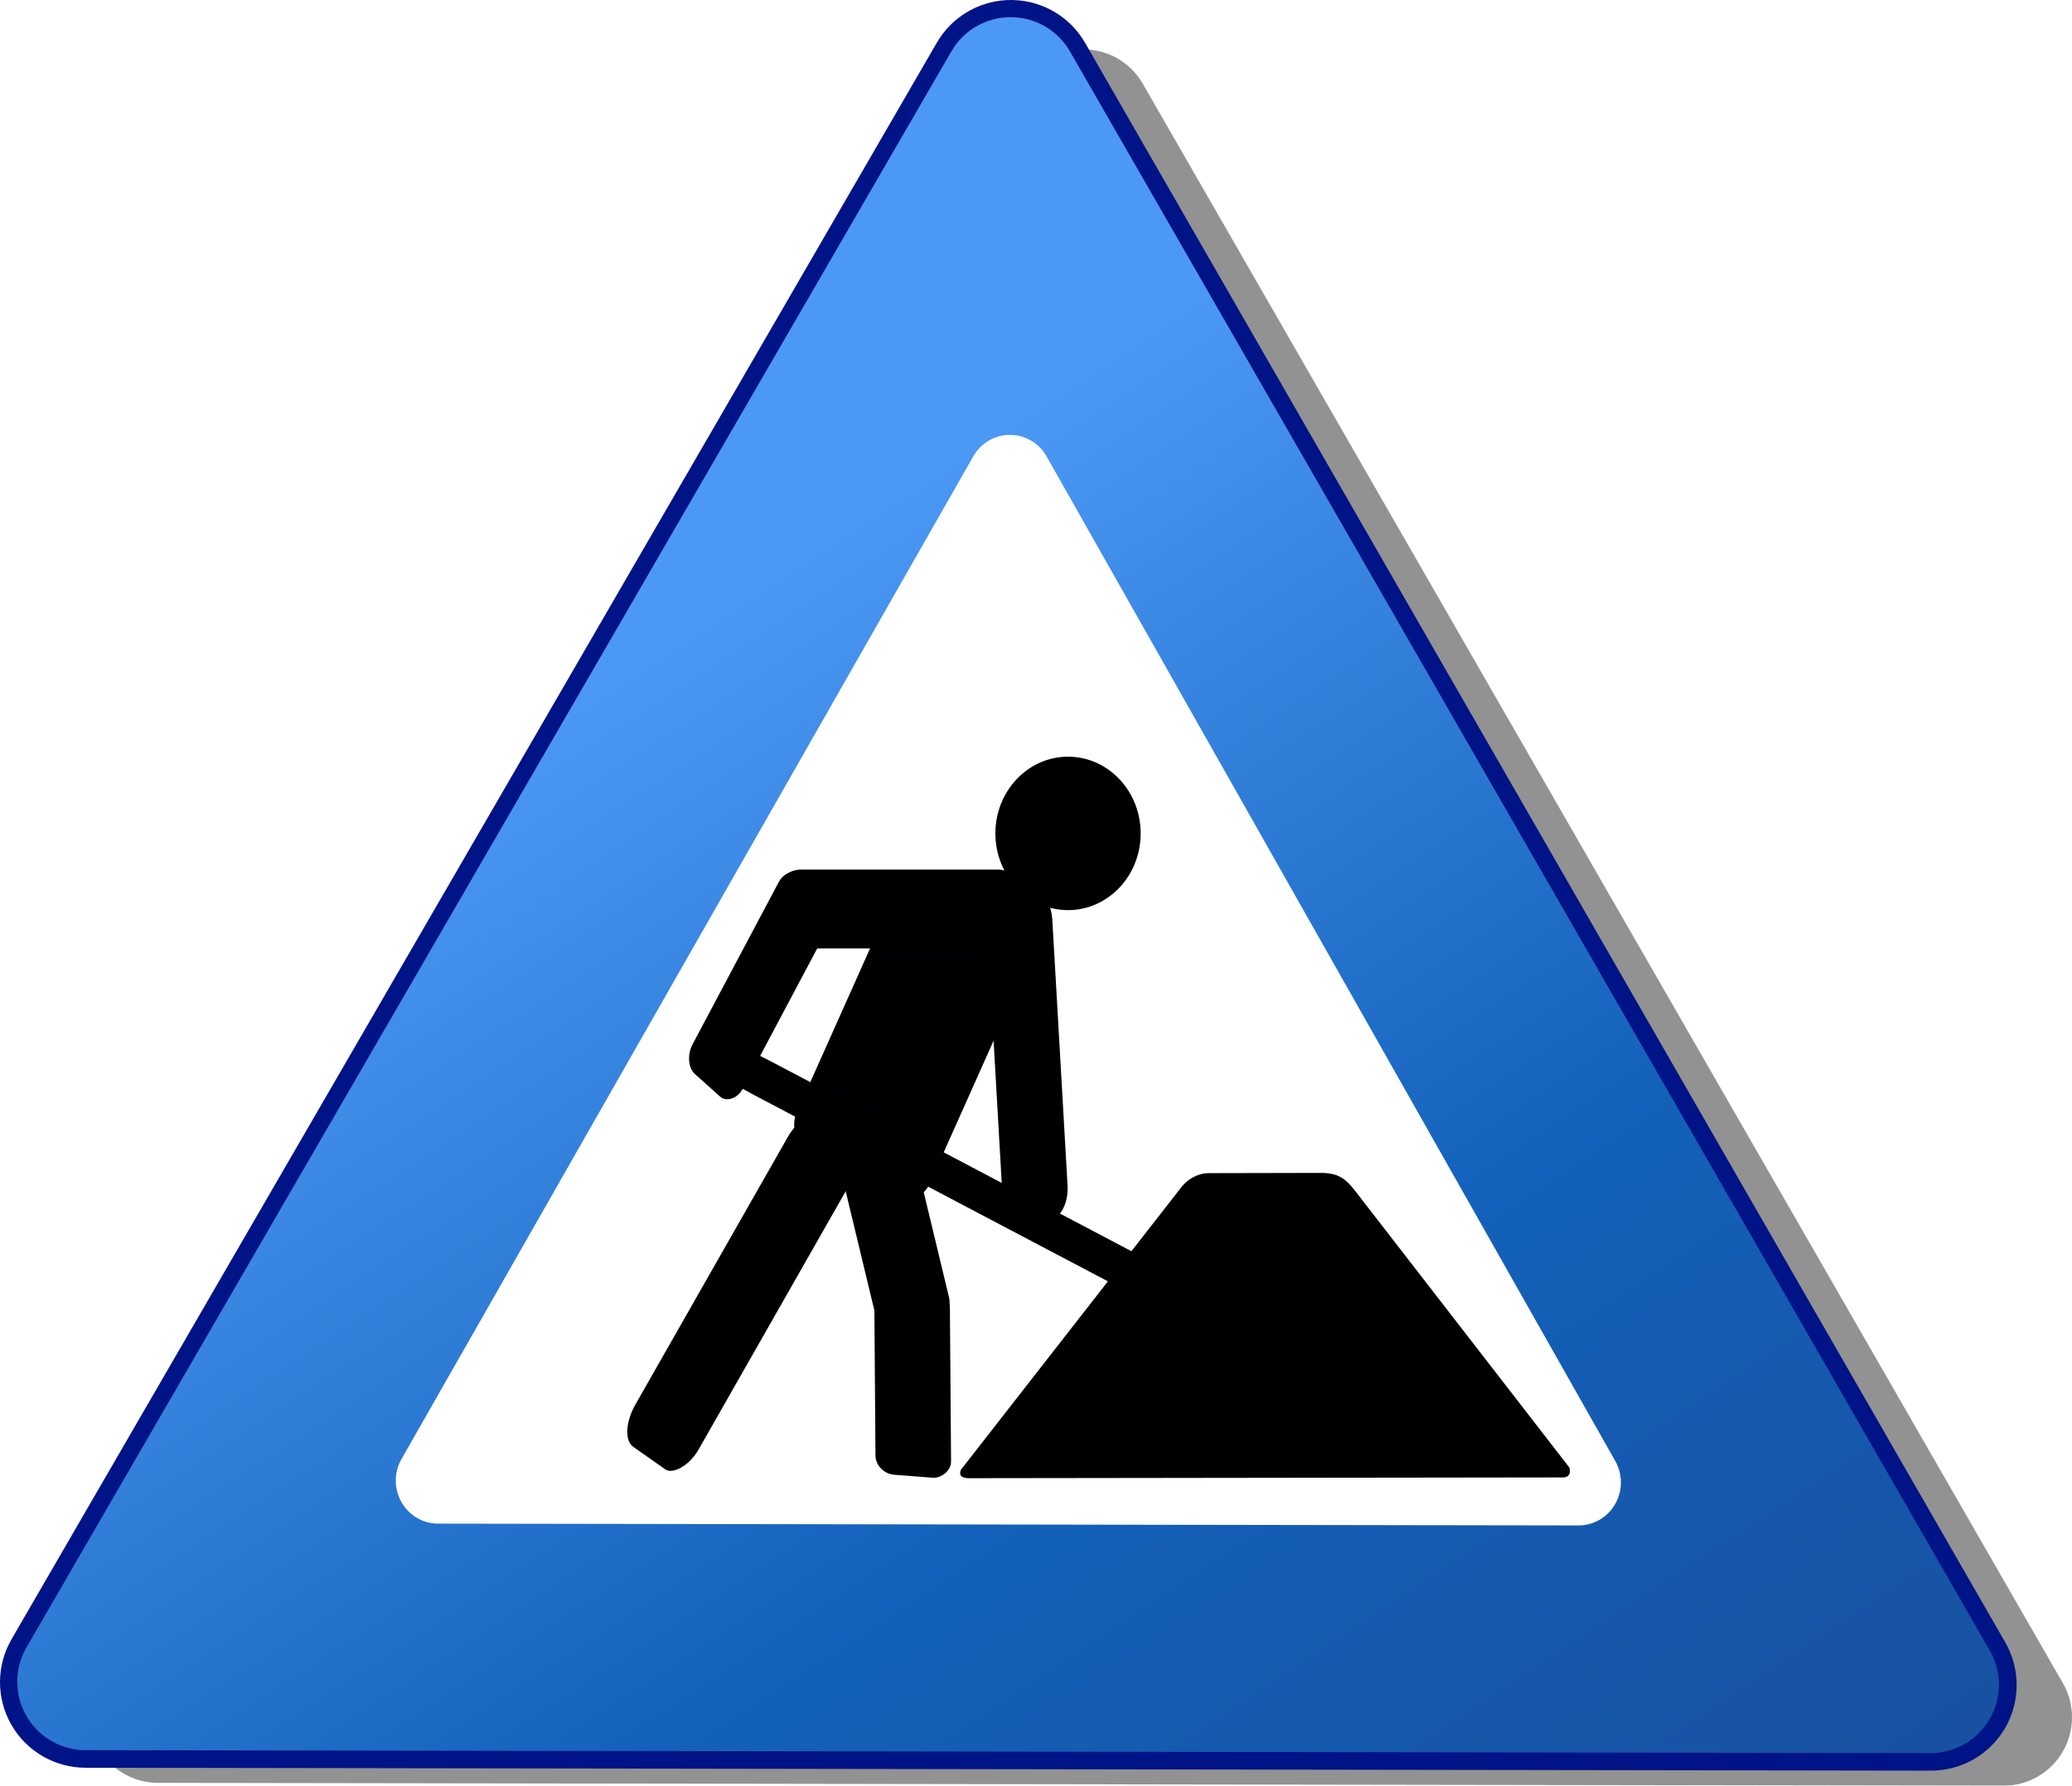 <?xml version="1.0" encoding="UTF-8" standalone="no"?>
<!-- Created with Inkscape (http://www.inkscape.org/) -->
<svg
   xmlns:dc="http://purl.org/dc/elements/1.1/"
   xmlns:cc="http://creativecommons.org/ns#"
   xmlns:rdf="http://www.w3.org/1999/02/22-rdf-syntax-ns#"
   xmlns:svg="http://www.w3.org/2000/svg"
   xmlns="http://www.w3.org/2000/svg"
   xmlns:xlink="http://www.w3.org/1999/xlink"
   xmlns:sodipodi="http://sodipodi.sourceforge.net/DTD/sodipodi-0.dtd"
   xmlns:inkscape="http://www.inkscape.org/namespaces/inkscape"
   width="378.305"
   height="326.053"
   id="svg2"
   sodipodi:version="0.32"
   inkscape:version="0.46"
   version="1.0"
   sodipodi:docbase="C:\Documents and Settings\KevinDuke\Desktop"
   sodipodi:docname="Ambox_warning_blue_construction.svg"
   inkscape:output_extension="org.inkscape.output.svg.inkscape">
  <sodipodi:namedview
     id="base"
     pagecolor="#ffffff"
     bordercolor="#666666"
     borderopacity="1.0"
     gridtolerance="10000"
     guidetolerance="10"
     objecttolerance="10"
     inkscape:pageopacity="0.0"
     inkscape:pageshadow="2"
     inkscape:zoom="0.64877047"
     inkscape:cx="-125.04673"
     inkscape:cy="39.346892"
     inkscape:document-units="px"
     inkscape:current-layer="layer1"
     width="400px"
     height="400px"
     showgrid="false"
     inkscape:window-width="1264"
     inkscape:window-height="764"
     inkscape:window-x="0"
     inkscape:window-y="0" />
  <defs
     id="defs4">
    <linearGradient
       id="linearGradient3134">
      <stop
         offset="0"
         style="stop-color:#4c99f5;stop-opacity:1;"
         id="stop3136" />
      <stop
         id="stop3165"
         style="stop-color:#1361ba;stop-opacity:1;"
         offset="0.5" />
      <stop
         offset="1"
         style="stop-color:#194c9a;stop-opacity:1;"
         id="stop3138" />
    </linearGradient>
    <linearGradient
       id="linearGradient3140"
       gradientUnits="userSpaceOnUse"
       inkscape:collect="always"
       x1="91.3"
       x2="244.973"
       xlink:href="#linearGradient3134"
       y1="4.318"
       y2="237.703" />
    <linearGradient
       id="linearGradient3148"
       gradientUnits="userSpaceOnUse"
       inkscape:collect="always"
       x1="91.3"
       x2="244.973"
       xlink:href="#linearGradient3134"
       y1="4.318"
       y2="237.703" />
    <filter
       inkscape:collect="always"
       id="filter3172">
      <feGaussianBlur
         inkscape:collect="always"
         stdDeviation="5.092"
         id="feGaussianBlur3174" />
    </filter>
    <linearGradient
       inkscape:collect="always"
       xlink:href="#linearGradient3134"
       id="linearGradient2184"
       gradientUnits="userSpaceOnUse"
       x1="29.754"
       y1="-13.27"
       x2="202.582"
       y2="183.588"
       gradientTransform="matrix(1.208,0,0,1.208,89.67,106.939)" />
  </defs>
  <g
     inkscape:label="Layer 1"
     id="layer1"
     inkscape:groupmode="layer"
     transform="translate(-15.903,-38.352)">
    <path
       style="opacity:1;fill:#777777;fill-opacity:0.797;stroke:none;stroke-width:20.688;stroke-linecap:round;stroke-linejoin:round;stroke-miterlimit:4;stroke-dasharray:none;stroke-opacity:1;filter:url(#filter3172)"
       d="M 213.054,47.378 C 208.84,47.596 205.019,49.925 202.896,53.571 L 33.94,345.108 C 31.701,348.973 31.694,353.739 33.922,357.611 C 36.149,361.482 40.274,363.871 44.741,363.877 L 381.669,364.405 C 386.138,364.419 390.274,362.046 392.518,358.181 C 394.762,354.317 394.772,349.549 392.545,345.674 L 224.534,53.609 C 222.183,49.539 217.748,47.132 213.054,47.378 L 213.054,47.378 z M 213.658,84.84 L 360.069,339.368 L 66.417,338.915 L 213.658,84.84 z"
       id="path3152" />
    <path
       style="opacity:1;fill:url(#linearGradient2184);fill-opacity:1;stroke:#001387;stroke-width:6.25;stroke-linecap:round;stroke-linejoin:round;stroke-miterlimit:4;stroke-dasharray:none;stroke-opacity:1"
       d="M 199.827,41.494 C 195.612,41.712 191.792,44.041 189.668,47.688 L 20.713,339.224 C 18.473,343.089 18.466,347.855 20.694,351.727 C 22.922,355.599 27.046,357.987 31.513,357.993 L 368.442,358.522 C 372.911,358.535 377.047,356.162 379.291,352.298 C 381.534,348.433 381.545,343.665 379.318,339.791 L 211.307,47.725 C 208.956,43.655 204.52,41.248 199.827,41.494 L 199.827,41.494 z M 200.431,78.956 L 346.841,333.484 L 53.19,333.031 L 200.431,78.956 z"
       id="path2178" />
    <path
       sodipodi:arg2="1.5723975"
       style="opacity:1;fill:url(#linearGradient3140);fill-opacity:1;fill-rule:nonzero;stroke:url(#linearGradient3148);stroke-width:20.688;stroke-linecap:round;stroke-linejoin:round;stroke-miterlimit:4;stroke-dasharray:none;stroke-opacity:1"
       id="path2160"
       sodipodi:cx="91.428574"
       sodipodi:cy="117.14286"
       sodipodi:arg1="0.52519998"
       sodipodi:type="star"
       d="M 230.714,197.857 L -48.115,197.411 L 91.686,-43.839 L 230.714,197.857 z"
       sodipodi:r2="80.491158"
       sodipodi:sides="3"
       inkscape:randomized="0"
       transform="matrix(1.208,0,0,1.208,89.67,106.939)"
       inkscape:rounded="0"
       sodipodi:r1="160.98232"
       inkscape:flatsided="true" />
    <path
       sodipodi:nodetypes="cccsccscccc"
       d="M 199.895,117.765 C 197.29,117.902 194.929,119.364 193.617,121.655 L 89.205,304.757 C 87.821,307.184 87.817,310.177 89.193,312.609 C 90.57,315.04 93.119,316.541 95.88,316.544 L 304.096,316.876 C 306.858,316.885 309.414,315.394 310.801,312.967 C 312.187,310.54 312.194,307.546 310.818,305.112 L 206.989,121.678 C 205.536,119.122 202.795,117.61 199.895,117.765 L 199.895,117.765 z"
       style="opacity:1;fill:#ffffff;fill-opacity:1;stroke:none;stroke-width:20.688;stroke-linecap:round;stroke-linejoin:round;stroke-miterlimit:4;stroke-opacity:1"
       id="path19491" />
    <g
       id="g2689"
       transform="matrix(0.443,0,0,0.443,130.452,176.471)">
      <path
         id="path633"
         style="font-size:12px;fill-rule:evenodd"
         d="M 385.98,297.154 L 140.365,297.47 C 138.14,297.269 136.529,296.762 137.371,294.107 L 227.622,178.419 C 230.743,173.996 235.452,171.604 240.189,171.74 L 285.54,171.643 C 292.895,171.64 295.732,173.769 299.779,178.851 L 388.154,292.971 C 388.963,294.979 388.238,296.986 385.98,297.154 z" />
      <rect
         id="rect613"
         style="font-size:12px;fill:#000002;fill-rule:evenodd"
         transform="matrix(0.885,0.465,-0.408,0.913,0,0)"
         y="-14.843"
         x="123.876"
         ry="11.817"
         rx="11.205"
         height="124.684"
         width="62.142" />
      <rect
         id="rect615"
         style="font-size:12px;fill-rule:evenodd"
         y="46.625"
         x="62.236"
         ry="8"
         rx="9.412"
         height="32.5"
         width="100" />
      <rect
         id="rect616"
         style="font-size:12px;fill-rule:evenodd"
         transform="matrix(0.469,-0.883,0.745,0.667,0,0)"
         y="81.759"
         x="-81.342"
         ry="6.804"
         rx="8.771"
         height="27.643"
         width="93.192" />
      <rect
         id="rect617"
         style="font-size:12px;fill-rule:evenodd"
         transform="matrix(0.885,0.466,-0.437,0.9,0,0)"
         y="83.646"
         x="80.549"
         ry="3.817"
         rx="27.533"
         height="15.506"
         width="292.534" />
      <rect
         id="rect618"
         style="font-size:12px;fill-rule:evenodd"
         transform="matrix(-5.7205843e-2,-0.998,0.997,-7.6942184e-2,0,0)"
         y="144.004"
         x="-203.172"
         ry="6.654"
         rx="12.701"
         height="27.031"
         width="134.952" />
      <ellipse
         sodipodi:ry="32.5"
         sodipodi:rx="31.25"
         sodipodi:cy="467.36218"
         sodipodi:cx="418.75"
         id="path619"
         style="font-size:12px;fill-rule:evenodd;stroke-width:1"
         transform="matrix(0.958,0,0,0.973,-219.556,-423.027)"
         ry="32.5"
         rx="31.25"
         cy="467.362"
         cx="418.75" />
      <rect
         id="rect621"
         style="font-size:12px;fill-rule:evenodd"
         transform="matrix(-0.234,-0.972,0.986,-0.169,0,0)"
         y="45.608"
         x="-250.272"
         ry="7.689"
         rx="7.347"
         height="31.236"
         width="78.066" />
      <rect
         id="rect622"
         style="font-size:12px;fill-rule:evenodd"
         transform="matrix(-7.5698648e-3,-1,0.997,7.6967061e-2,0,0)"
         y="100.425"
         x="-287.731"
         ry="7.691"
         rx="7.364"
         height="31.246"
         width="78.24" />
      <rect
         id="rect623"
         style="font-size:12px;fill-rule:evenodd"
         transform="matrix(0.495,-0.869,0.818,0.575,0,0)"
         y="135.703"
         x="-232.421"
         ry="7.865"
         rx="14.749"
         height="31.953"
         width="156.706" />
    </g>
  </g>
</svg>
